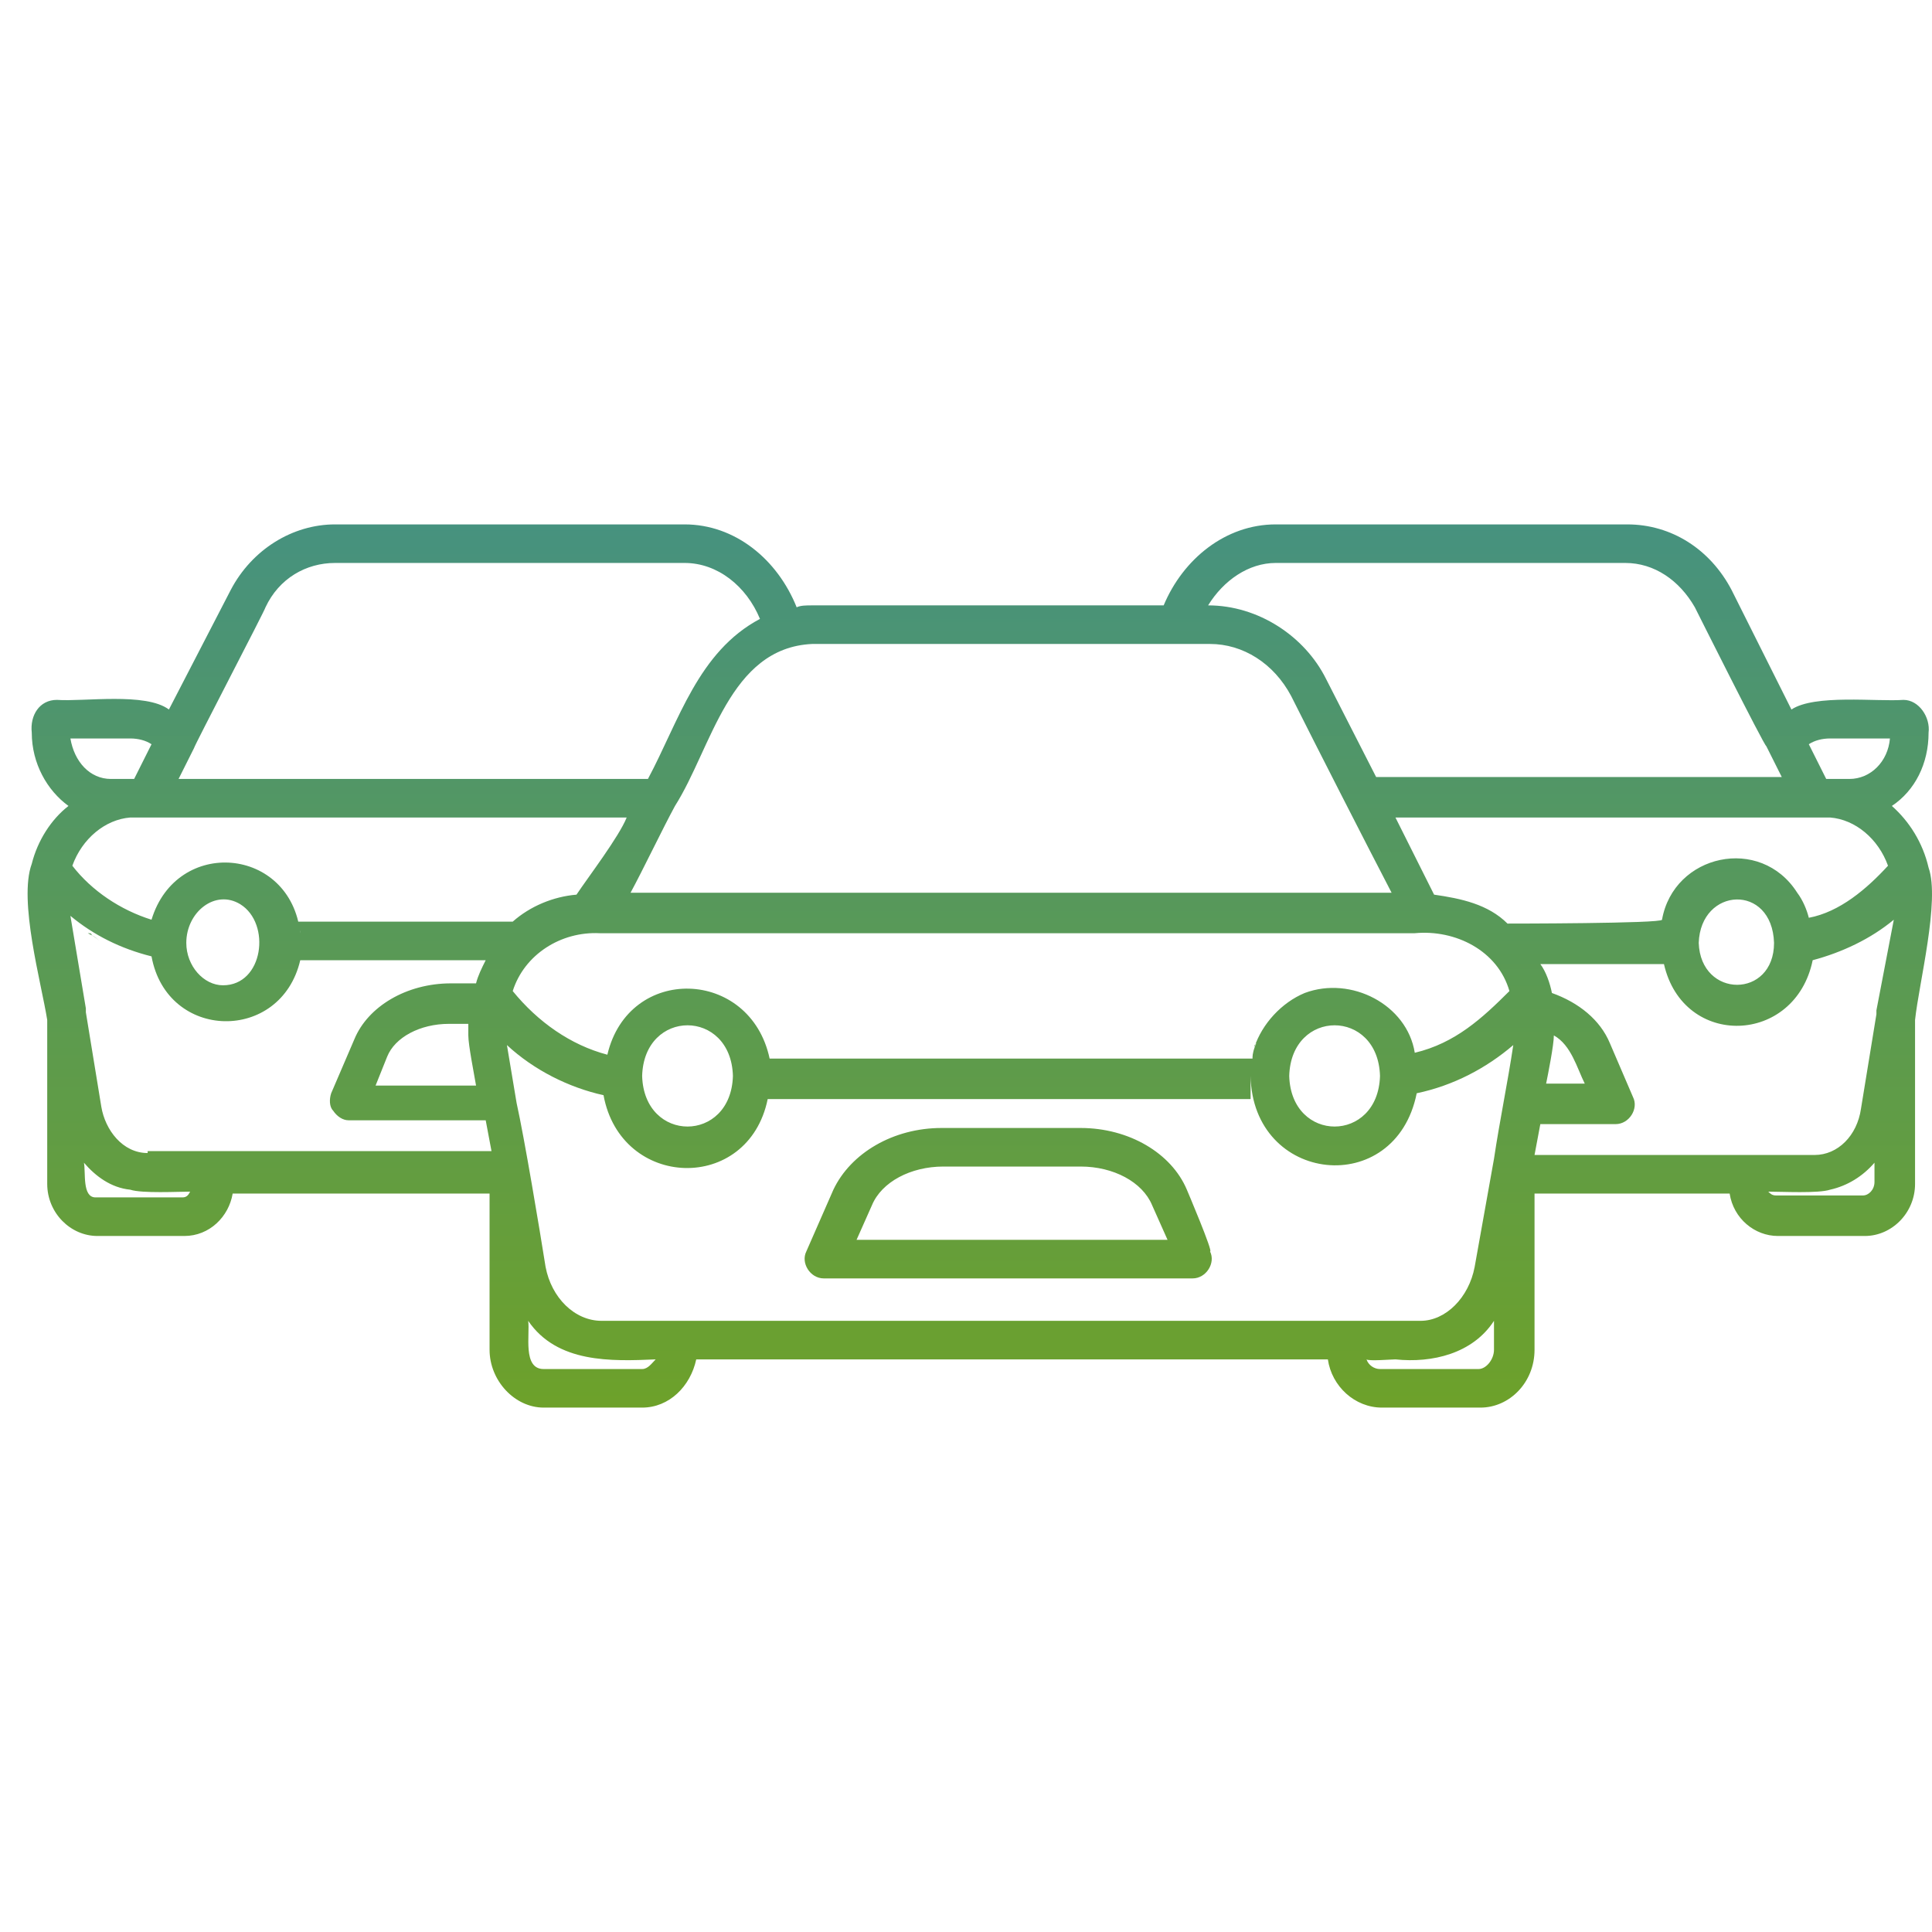 <svg width="70" height="70" viewBox="0 0 70 70" fill="none" xmlns="http://www.w3.org/2000/svg">
<path d="M69.876 31.437C69.666 30.528 69.176 29.76 68.546 29.201C69.386 28.642 69.876 27.664 69.876 26.546C69.946 25.987 69.526 25.358 68.966 25.358C67.986 25.428 65.747 25.148 64.907 25.707L62.738 21.375C61.968 19.908 60.568 19 58.958 19H46.221C44.402 19 42.862 20.258 42.162 21.934H29.425C29.215 21.934 29.005 21.934 28.865 22.004C28.165 20.258 26.625 19 24.806 19H12.139C10.599 19 9.129 19.908 8.36 21.375L6.12 25.707C5.28 25.079 3.041 25.428 2.061 25.358C1.431 25.358 1.081 25.917 1.151 26.546C1.151 27.664 1.711 28.642 2.481 29.201C1.851 29.69 1.361 30.459 1.151 31.297C0.661 32.624 1.501 35.629 1.711 36.956V42.895C1.711 43.943 2.551 44.782 3.531 44.782H6.68C7.59 44.782 8.29 44.083 8.43 43.245H17.738V48.904C17.738 50.022 18.647 51 19.697 51H23.266C24.246 51 25.016 50.231 25.226 49.253H48.111C48.251 50.231 49.091 51 50.07 51H53.64C54.689 51 55.599 50.092 55.599 48.904V43.245H62.668C62.808 44.153 63.577 44.782 64.417 44.782H67.567C68.546 44.782 69.386 43.943 69.386 42.895V36.956C69.526 35.629 70.296 32.624 69.876 31.437ZM66.307 26.756H68.476C68.406 27.594 67.776 28.223 67.007 28.223C66.937 28.223 66.167 28.223 66.167 28.223L65.537 26.965C65.747 26.825 66.027 26.756 66.307 26.756ZM46.221 20.397H58.888C59.938 20.397 60.848 21.026 61.408 22.004C61.408 22.004 63.927 27.035 63.997 27.035C64.067 27.175 64.487 28.013 64.557 28.153H49.86L48.041 24.59C47.271 23.052 45.591 21.934 43.772 21.934C44.332 21.026 45.241 20.397 46.221 20.397ZM29.425 23.332H43.842C45.032 23.332 46.151 24.031 46.781 25.218C47.691 27.035 49.511 30.598 50.42 32.345H22.846C23.266 31.576 24.036 29.969 24.456 29.201C25.786 27.105 26.416 23.472 29.425 23.332ZM47.271 35.978C46.431 36.328 45.731 37.096 45.451 37.934C45.451 37.865 45.451 37.865 45.521 37.795C45.451 37.934 45.381 38.144 45.381 38.354C45.381 38.214 45.451 38.074 45.451 38.004C45.381 38.144 45.381 38.284 45.381 38.354H27.885C27.185 35.07 22.776 34.93 22.006 38.214C20.677 37.865 19.487 37.026 18.577 35.908C18.997 34.581 20.327 33.742 21.727 33.812H21.657C22.006 33.812 22.357 33.812 22.706 33.812H41.602C44.822 33.812 48.041 33.812 51.26 33.812C52.73 33.672 54.269 34.441 54.689 35.908C53.71 36.886 52.73 37.795 51.26 38.144C50.98 36.397 48.951 35.349 47.271 35.978ZM50 38.983C49.93 41.428 46.781 41.428 46.711 38.983C46.781 36.537 49.93 36.537 50 38.983ZM26.555 38.983C26.485 41.428 23.336 41.428 23.266 38.983C23.336 36.537 26.485 36.537 26.555 38.983ZM7.03 27.105C7.03 27.035 9.619 22.074 9.619 22.004C10.109 20.956 11.089 20.397 12.139 20.397H24.806C25.996 20.397 27.045 21.236 27.535 22.424C25.296 23.611 24.596 26.127 23.476 28.223H6.47L7.03 27.105ZM4.72 26.756C5 26.756 5.28 26.825 5.49 26.965L4.86 28.223H4.02C3.251 28.223 2.691 27.594 2.551 26.756H4.72ZM6.61 43.384H3.461C2.971 43.384 3.111 42.476 3.041 42.127C3.461 42.616 4.02 43.035 4.72 43.105C5.14 43.245 6.47 43.175 6.89 43.175C6.82 43.314 6.75 43.384 6.61 43.384ZM5.35 41.777C4.44 41.777 3.811 40.939 3.671 40.1L3.111 36.677C3.111 36.607 3.111 36.607 3.111 36.537L2.551 33.183C3.391 33.882 4.37 34.371 5.49 34.651C6.05 37.725 10.179 37.795 10.879 34.79H17.598C17.457 35.07 17.318 35.349 17.248 35.629H16.338C14.728 35.629 13.328 36.467 12.839 37.655L11.999 39.611C11.929 39.821 11.929 40.1 12.069 40.24C12.209 40.45 12.419 40.59 12.629 40.59H17.598L17.808 41.707H5.35V41.777ZM6.75 34.162C6.75 33.044 7.8 32.205 8.709 32.764C9.829 33.463 9.549 35.699 8.08 35.699C7.38 35.699 6.75 35 6.75 34.162ZM10.809 33.812C10.879 34.162 10.809 34.511 10.739 34.86C10.879 34.511 10.879 34.162 10.809 33.812ZM16.968 37.515C16.968 37.865 17.178 38.913 17.248 39.332H13.608L14.028 38.284C14.308 37.585 15.218 37.096 16.268 37.096H16.968C16.968 37.236 16.968 37.376 16.968 37.515ZM10.809 33.463C10.809 33.603 10.879 33.672 10.879 33.812C10.529 30.668 6.4 30.319 5.49 33.323C4.37 32.974 3.321 32.275 2.621 31.367C2.971 30.389 3.811 29.69 4.72 29.62H22.706C22.426 30.319 21.307 31.786 20.887 32.415C20.047 32.485 19.207 32.834 18.577 33.393H10.809V33.463ZM23.266 49.603H19.697C18.927 49.603 19.207 48.345 19.137 47.856C20.187 49.393 22.146 49.323 23.756 49.253C23.616 49.393 23.476 49.603 23.266 49.603ZM54.13 48.904C54.13 49.253 53.849 49.603 53.57 49.603H50C49.79 49.603 49.581 49.463 49.511 49.253C49.581 49.323 50.42 49.253 50.56 49.253C51.89 49.393 53.36 49.044 54.13 47.856V48.904ZM54.829 37.865C54.619 39.262 54.339 40.59 54.13 41.987L53.43 45.9C53.22 47.017 52.38 47.856 51.47 47.856H21.797C20.817 47.856 19.977 47.017 19.767 45.9C19.557 44.572 18.997 41.218 18.717 39.961L18.367 37.865C19.347 38.773 20.607 39.402 21.867 39.681C22.496 43.105 27.115 43.245 27.815 39.821H45.311C45.311 39.472 45.311 39.262 45.311 38.983C45.381 42.895 50.56 43.454 51.33 39.611C52.66 39.332 53.849 38.703 54.829 37.865ZM54.619 33.463C53.919 32.764 52.94 32.555 51.96 32.415L50.56 29.62H66.307C67.217 29.69 68.056 30.389 68.406 31.367C67.636 32.205 66.657 33.044 65.537 33.253C65.467 32.974 65.327 32.624 65.117 32.345C63.787 30.249 60.638 30.948 60.218 33.323C60.218 33.463 54.619 33.463 54.619 33.463ZM64.277 34.162C64.277 36.188 61.618 36.188 61.548 34.162C61.618 32.135 64.207 31.996 64.277 34.162ZM67.916 42.825C67.916 43.105 67.707 43.314 67.496 43.314H64.347C64.207 43.314 64.137 43.245 64.067 43.175C64.557 43.175 65.887 43.245 66.307 43.105C66.937 42.965 67.496 42.616 67.916 42.127V42.825ZM67.986 36.607C67.986 36.677 67.986 36.677 67.986 36.747L67.427 40.17C67.287 41.148 66.587 41.847 65.747 41.847H55.599L55.809 40.729H58.538C59.028 40.729 59.378 40.17 59.168 39.751L58.328 37.795C57.979 36.956 57.209 36.328 56.229 35.978C56.159 35.629 56.019 35.21 55.809 34.93H60.288C60.988 38.004 65.047 37.865 65.677 34.79C66.727 34.511 67.776 34.022 68.616 33.323L67.986 36.607ZM56.019 39.262C56.089 38.913 56.299 37.865 56.299 37.515C56.929 37.865 57.139 38.703 57.419 39.262H56.019ZM61.408 31.646L61.338 31.716C61.338 31.716 61.338 31.716 61.408 31.646ZM3.321 33.882C3.461 33.952 3.531 34.022 3.601 34.092C3.461 33.952 3.321 33.882 3.181 33.812C3.251 33.812 3.321 33.812 3.321 33.882ZM43.002 43.105C42.442 41.777 40.902 40.869 39.153 40.869H34.114C32.364 40.869 30.825 41.777 30.195 43.105L29.215 45.341C29.005 45.76 29.355 46.319 29.845 46.319H43.212C43.702 46.319 44.052 45.76 43.842 45.341C43.982 45.41 43.002 43.105 43.002 43.105ZM31.035 44.921L31.594 43.664C31.944 42.825 32.994 42.266 34.184 42.266H39.153C40.343 42.266 41.392 42.825 41.742 43.664L42.302 44.921H31.035Z" fill="url(#paint0_linear_2084_267)"/>
<defs>
<linearGradient id="paint0_linear_2084_267" x1="35.5" y1="-12.511" x2="35.5" y2="50.999" gradientUnits="userSpaceOnUse">
<stop stop-color="#2083D2"/>
<stop offset="1" stop-color="#6DA12A"/>
</linearGradient>
</defs>
</svg>
